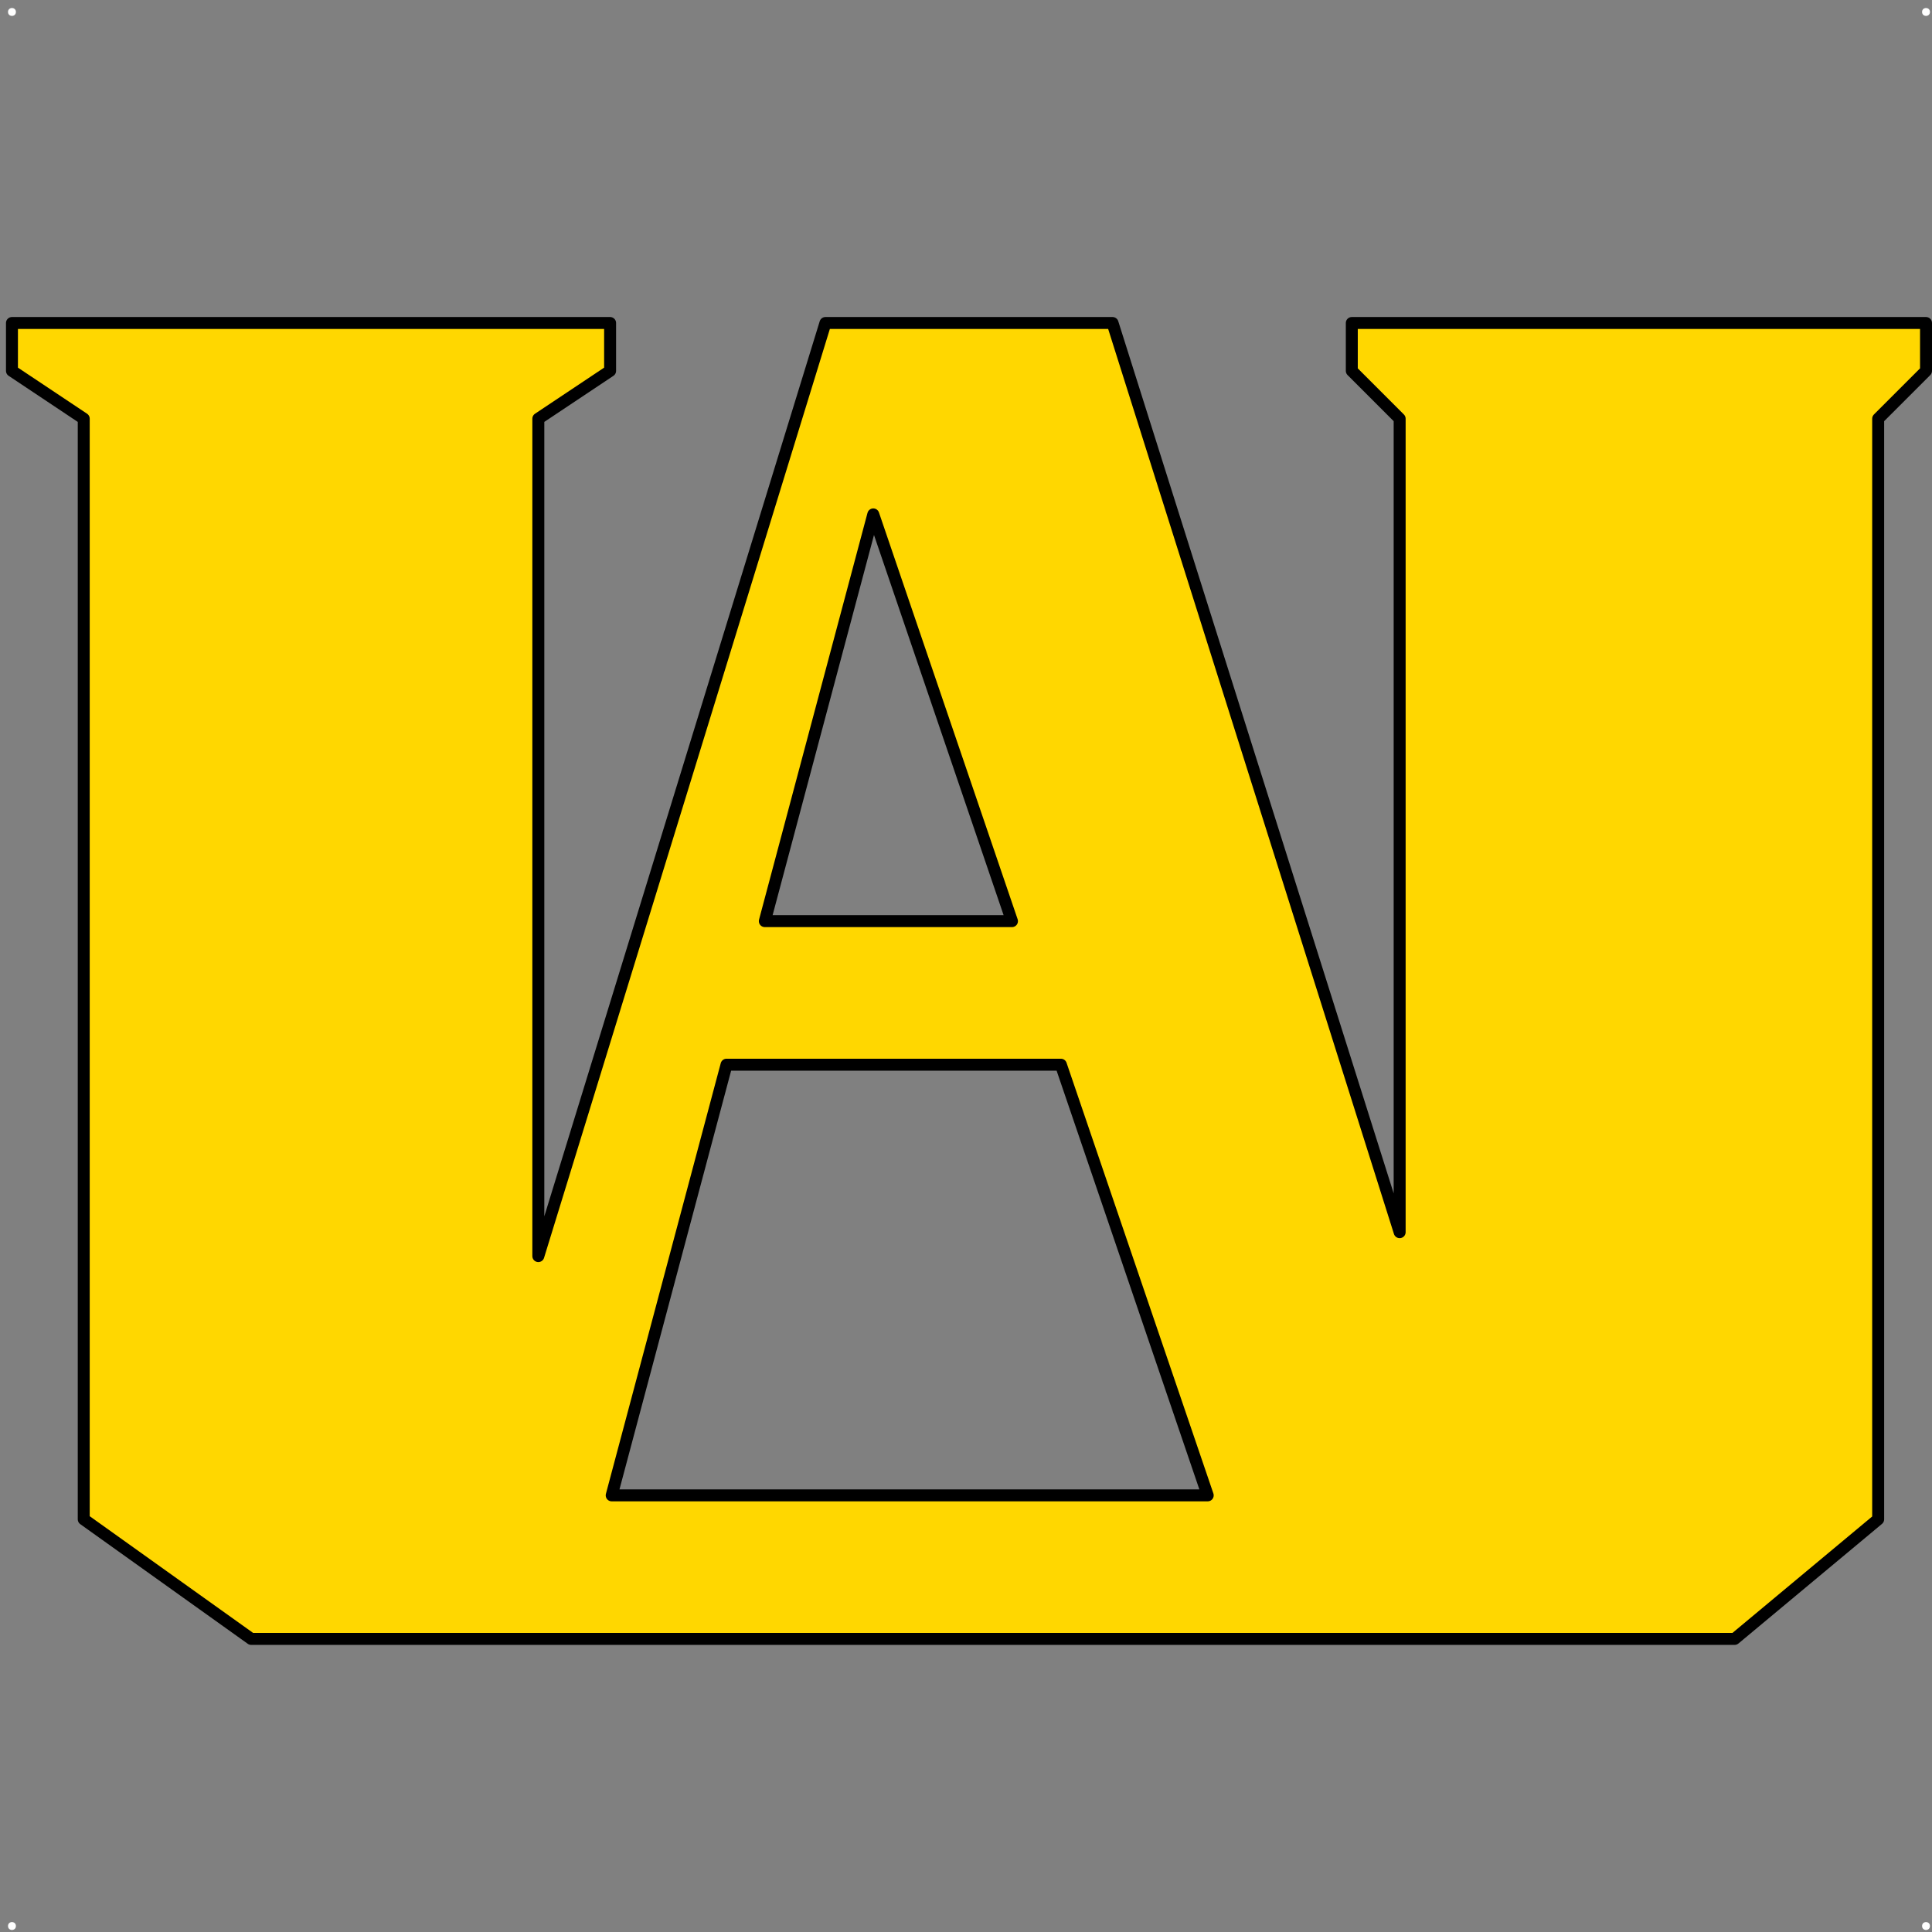 <?xml version="1.0" encoding="UTF-8"?>
<svg xmlns="http://www.w3.org/2000/svg" xmlns:xlink="http://www.w3.org/1999/xlink" width="323pt" height="323pt" viewBox="0 0 323 323" version="1.1">
<rect x="0" y="0" width="323" height="323" fill="#808080" stroke="none"/>
<g id="surface64880">
<path style=" stroke:none;fill-rule:evenodd;fill:rgb(100%,84.3%,0%);fill-opacity:1;" d="M 102 54 L 2 54 L 2 62 L 14 70 L 14 254 L 42 274 L 290 274 L 314 254 L 314 70 L 322 62 L 322 54 L 226 54 L 226 62 L 234 70 L 234 250 L 90 250 L 90 70 L 102 62 Z M 102 54 "/>
<path style=" stroke:none;fill-rule:evenodd;fill:rgb(100%,84.3%,0%);fill-opacity:1;" d="M 138 54 L 186 54 L 238 218 L 238 254 L 206 262 L 146 86 L 98 266 L 74 262 Z M 138 54 "/>
<path style=" stroke:none;fill-rule:evenodd;fill:rgb(100%,84.3%,0%);fill-opacity:1;" d="M 122 154 L 174 154 L 182 178 L 118 178 Z M 122 154 "/>
<path style="fill:none;stroke-width:2;stroke-linecap:butt;stroke-linejoin:round;stroke:rgb(0%,0%,0%);stroke-opacity:1;stroke-miterlimit:10;" d="M 120 548 L 220 548 L 220 540 L 208 532 L 208 392 L 256 548 L 304 548 L 352 396 L 352 532 L 344 540 L 344 548 L 440 548 L 440 540 L 432 532 L 432 348 L 408 328 L 160 328 L 132 348 L 132 532 L 120 540 Z M 120 548 " transform="matrix(1,0,0,-1,-118,602)"/>
<path style="fill:none;stroke-width:2;stroke-linecap:butt;stroke-linejoin:round;stroke:rgb(0%,0%,0%);stroke-opacity:1;stroke-miterlimit:10;" d="M 264 516 L 287.184 448 L 245.867 448 Z M 264 516 " transform="matrix(1,0,0,-1,-118,602)"/>
<path style="fill:none;stroke-width:2;stroke-linecap:butt;stroke-linejoin:round;stroke:rgb(0%,0%,0%);stroke-opacity:1;stroke-miterlimit:10;" d="M 220.266 352 L 319.91 352 L 295.363 424 L 239.465 424 Z M 220.266 352 " transform="matrix(1,0,0,-1,-118,602)"/>
<path style=" stroke:none;fill-rule:evenodd;fill:rgb(100%,100%,100%);fill-opacity:1;" d="M 2.66 2 C 2.66 1.121 1.34 1.121 1.34 2 C 1.34 2.879 2.66 2.879 2.66 2 Z M 2.66 2 "/>
<path style=" stroke:none;fill-rule:evenodd;fill:rgb(100%,100%,100%);fill-opacity:1;" d="M 322.66 2 C 322.66 1.121 321.34 1.121 321.34 2 C 321.34 2.879 322.66 2.879 322.66 2 Z M 322.66 2 "/>
<path style=" stroke:none;fill-rule:evenodd;fill:rgb(100%,100%,100%);fill-opacity:1;" d="M 322.66 322 C 322.66 321.121 321.34 321.121 321.34 322 C 321.34 322.879 322.66 322.879 322.66 322 Z M 322.66 322 "/>
<path style=" stroke:none;fill-rule:evenodd;fill:rgb(100%,100%,100%);fill-opacity:1;" d="M 2.66 322 C 2.66 321.121 1.34 321.121 1.34 322 C 1.34 322.879 2.66 322.879 2.66 322 Z M 2.66 322 "/>
</g>
</svg>
